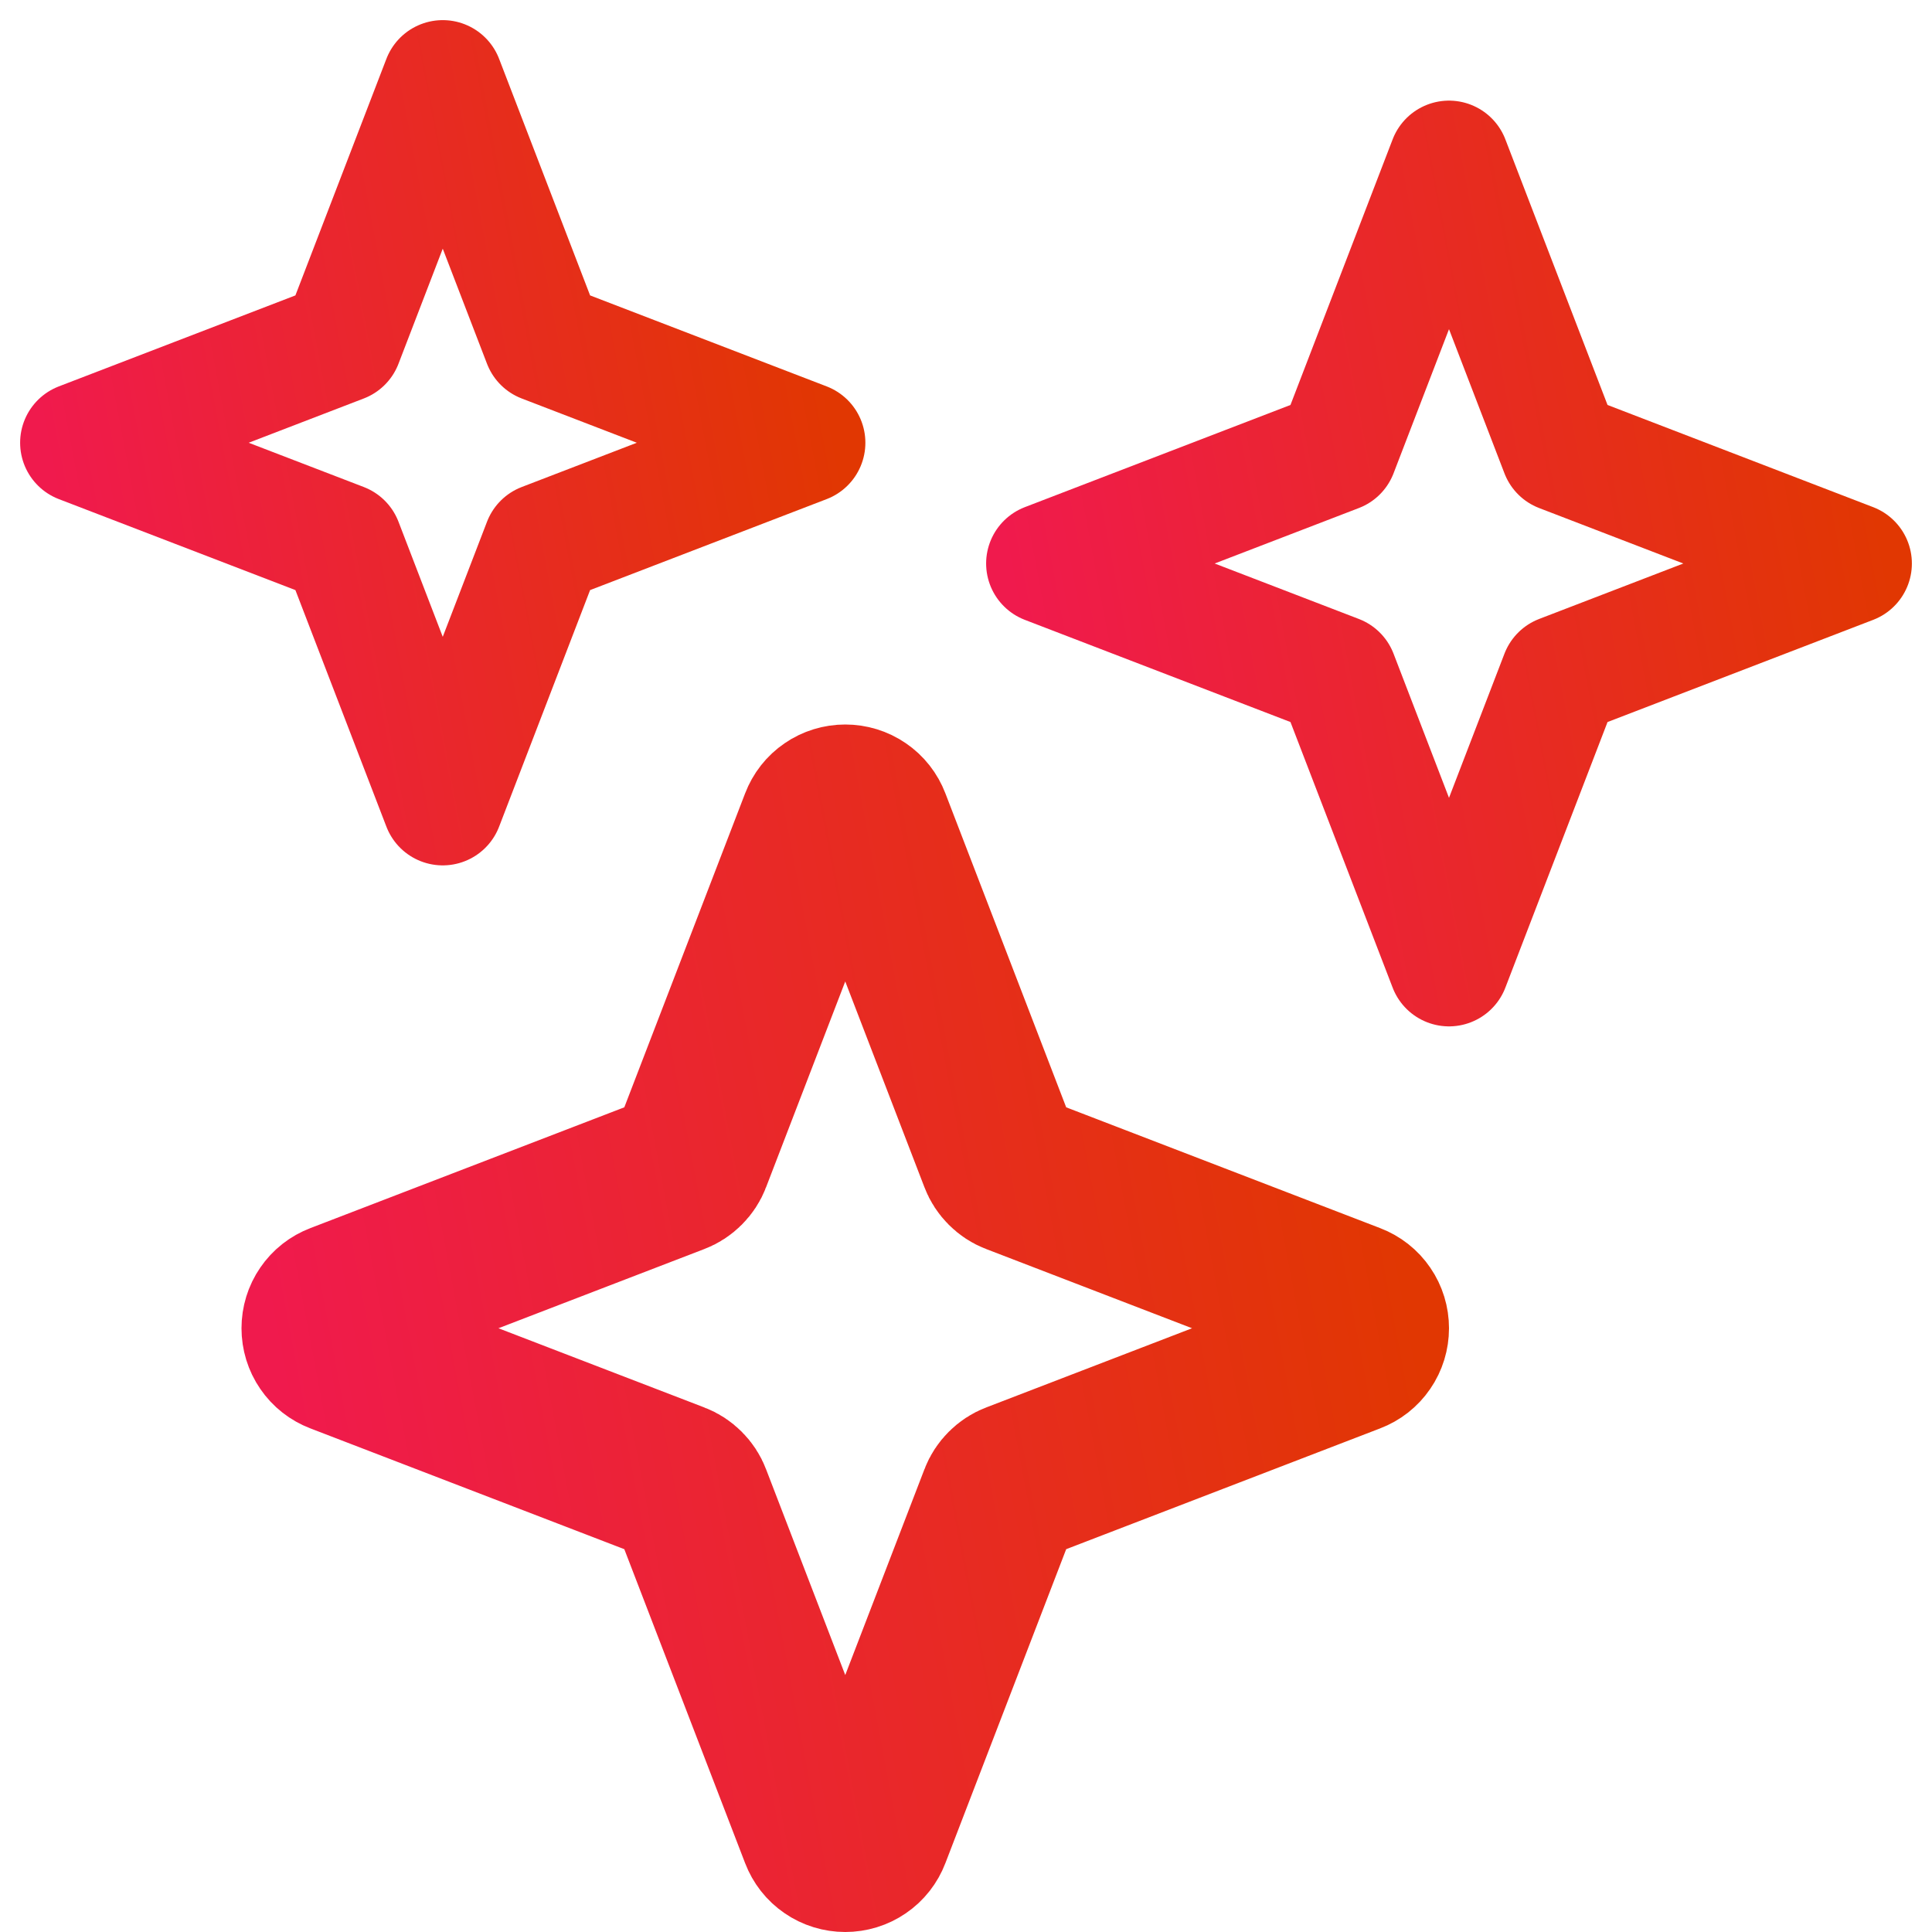 <svg width="24" height="24" viewBox="0 0 24 24" fill="none" xmlns="http://www.w3.org/2000/svg">
<g clip-path="url(#clip0_361_58)">
<path d="M12.418 14.392L10.81 10.213C10.786 10.15 10.744 10.096 10.688 10.058C10.633 10.02 10.567 10 10.5 10C10.433 10 10.367 10.02 10.312 10.058C10.256 10.096 10.214 10.15 10.19 10.213L8.582 14.392C8.566 14.435 8.54 14.474 8.507 14.507C8.474 14.54 8.435 14.566 8.392 14.582L4.213 16.19C4.15 16.214 4.096 16.256 4.058 16.312C4.02 16.367 4 16.433 4 16.5C4 16.567 4.02 16.633 4.058 16.688C4.096 16.744 4.15 16.786 4.213 16.81L8.392 18.418C8.435 18.434 8.474 18.46 8.507 18.493C8.54 18.526 8.566 18.565 8.582 18.608L10.19 22.787C10.214 22.85 10.256 22.904 10.312 22.942C10.367 22.98 10.433 23 10.5 23C10.567 23 10.633 22.98 10.688 22.942C10.744 22.904 10.786 22.85 10.81 22.787L12.418 18.608C12.434 18.565 12.46 18.526 12.493 18.493C12.526 18.46 12.565 18.434 12.608 18.418L16.787 16.81C16.85 16.786 16.904 16.744 16.942 16.688C16.98 16.633 17 16.567 17 16.5C17 16.433 16.98 16.367 16.942 16.312C16.904 16.256 16.85 16.214 16.787 16.19L12.608 14.582C12.565 14.566 12.526 14.54 12.493 14.507C12.46 14.474 12.434 14.435 12.418 14.392Z" stroke="url(#paint0_linear_361_58)" stroke-width="2" stroke-linecap="round" stroke-linejoin="round"/>
<path d="M6.75 4.25L5.5 1L4.25 4.25L1 5.5L4.25 6.75L5.5 10L6.75 6.75L10 5.5L6.75 4.25Z" stroke="url(#paint1_linear_361_58)" stroke-width="1.5" stroke-linecap="round" stroke-linejoin="round"/>
<path d="M19.389 5.611L18 2L16.611 5.611L13 7L16.611 8.389L18 12L19.389 8.389L23 7L19.389 5.611Z" stroke="url(#paint2_linear_361_58)" stroke-width="1.5" stroke-linecap="round" stroke-linejoin="round"/>
</g>
<defs>
<linearGradient id="paint0_linear_361_58" x1="4" y1="19.926" x2="17.737" y2="17.334" gradientUnits="userSpaceOnUse">
<stop stop-color="#F01A4D"/>
<stop offset="1" stop-color="#E13702"/>
</linearGradient>
<linearGradient id="paint1_linear_361_58" x1="1" y1="7.872" x2="10.511" y2="6.078" gradientUnits="userSpaceOnUse">
<stop stop-color="#F01A4D"/>
<stop offset="1" stop-color="#E13702"/>
</linearGradient>
<linearGradient id="paint2_linear_361_58" x1="13" y1="9.636" x2="23.567" y2="7.642" gradientUnits="userSpaceOnUse">
<stop stop-color="#F01A4D"/>
<stop offset="1" stop-color="#E13702"/>
</linearGradient>
<clipPath id="clip0_361_58">
<rect width="24" height="24" fill="white"/>
</clipPath>
</defs>
</svg>

